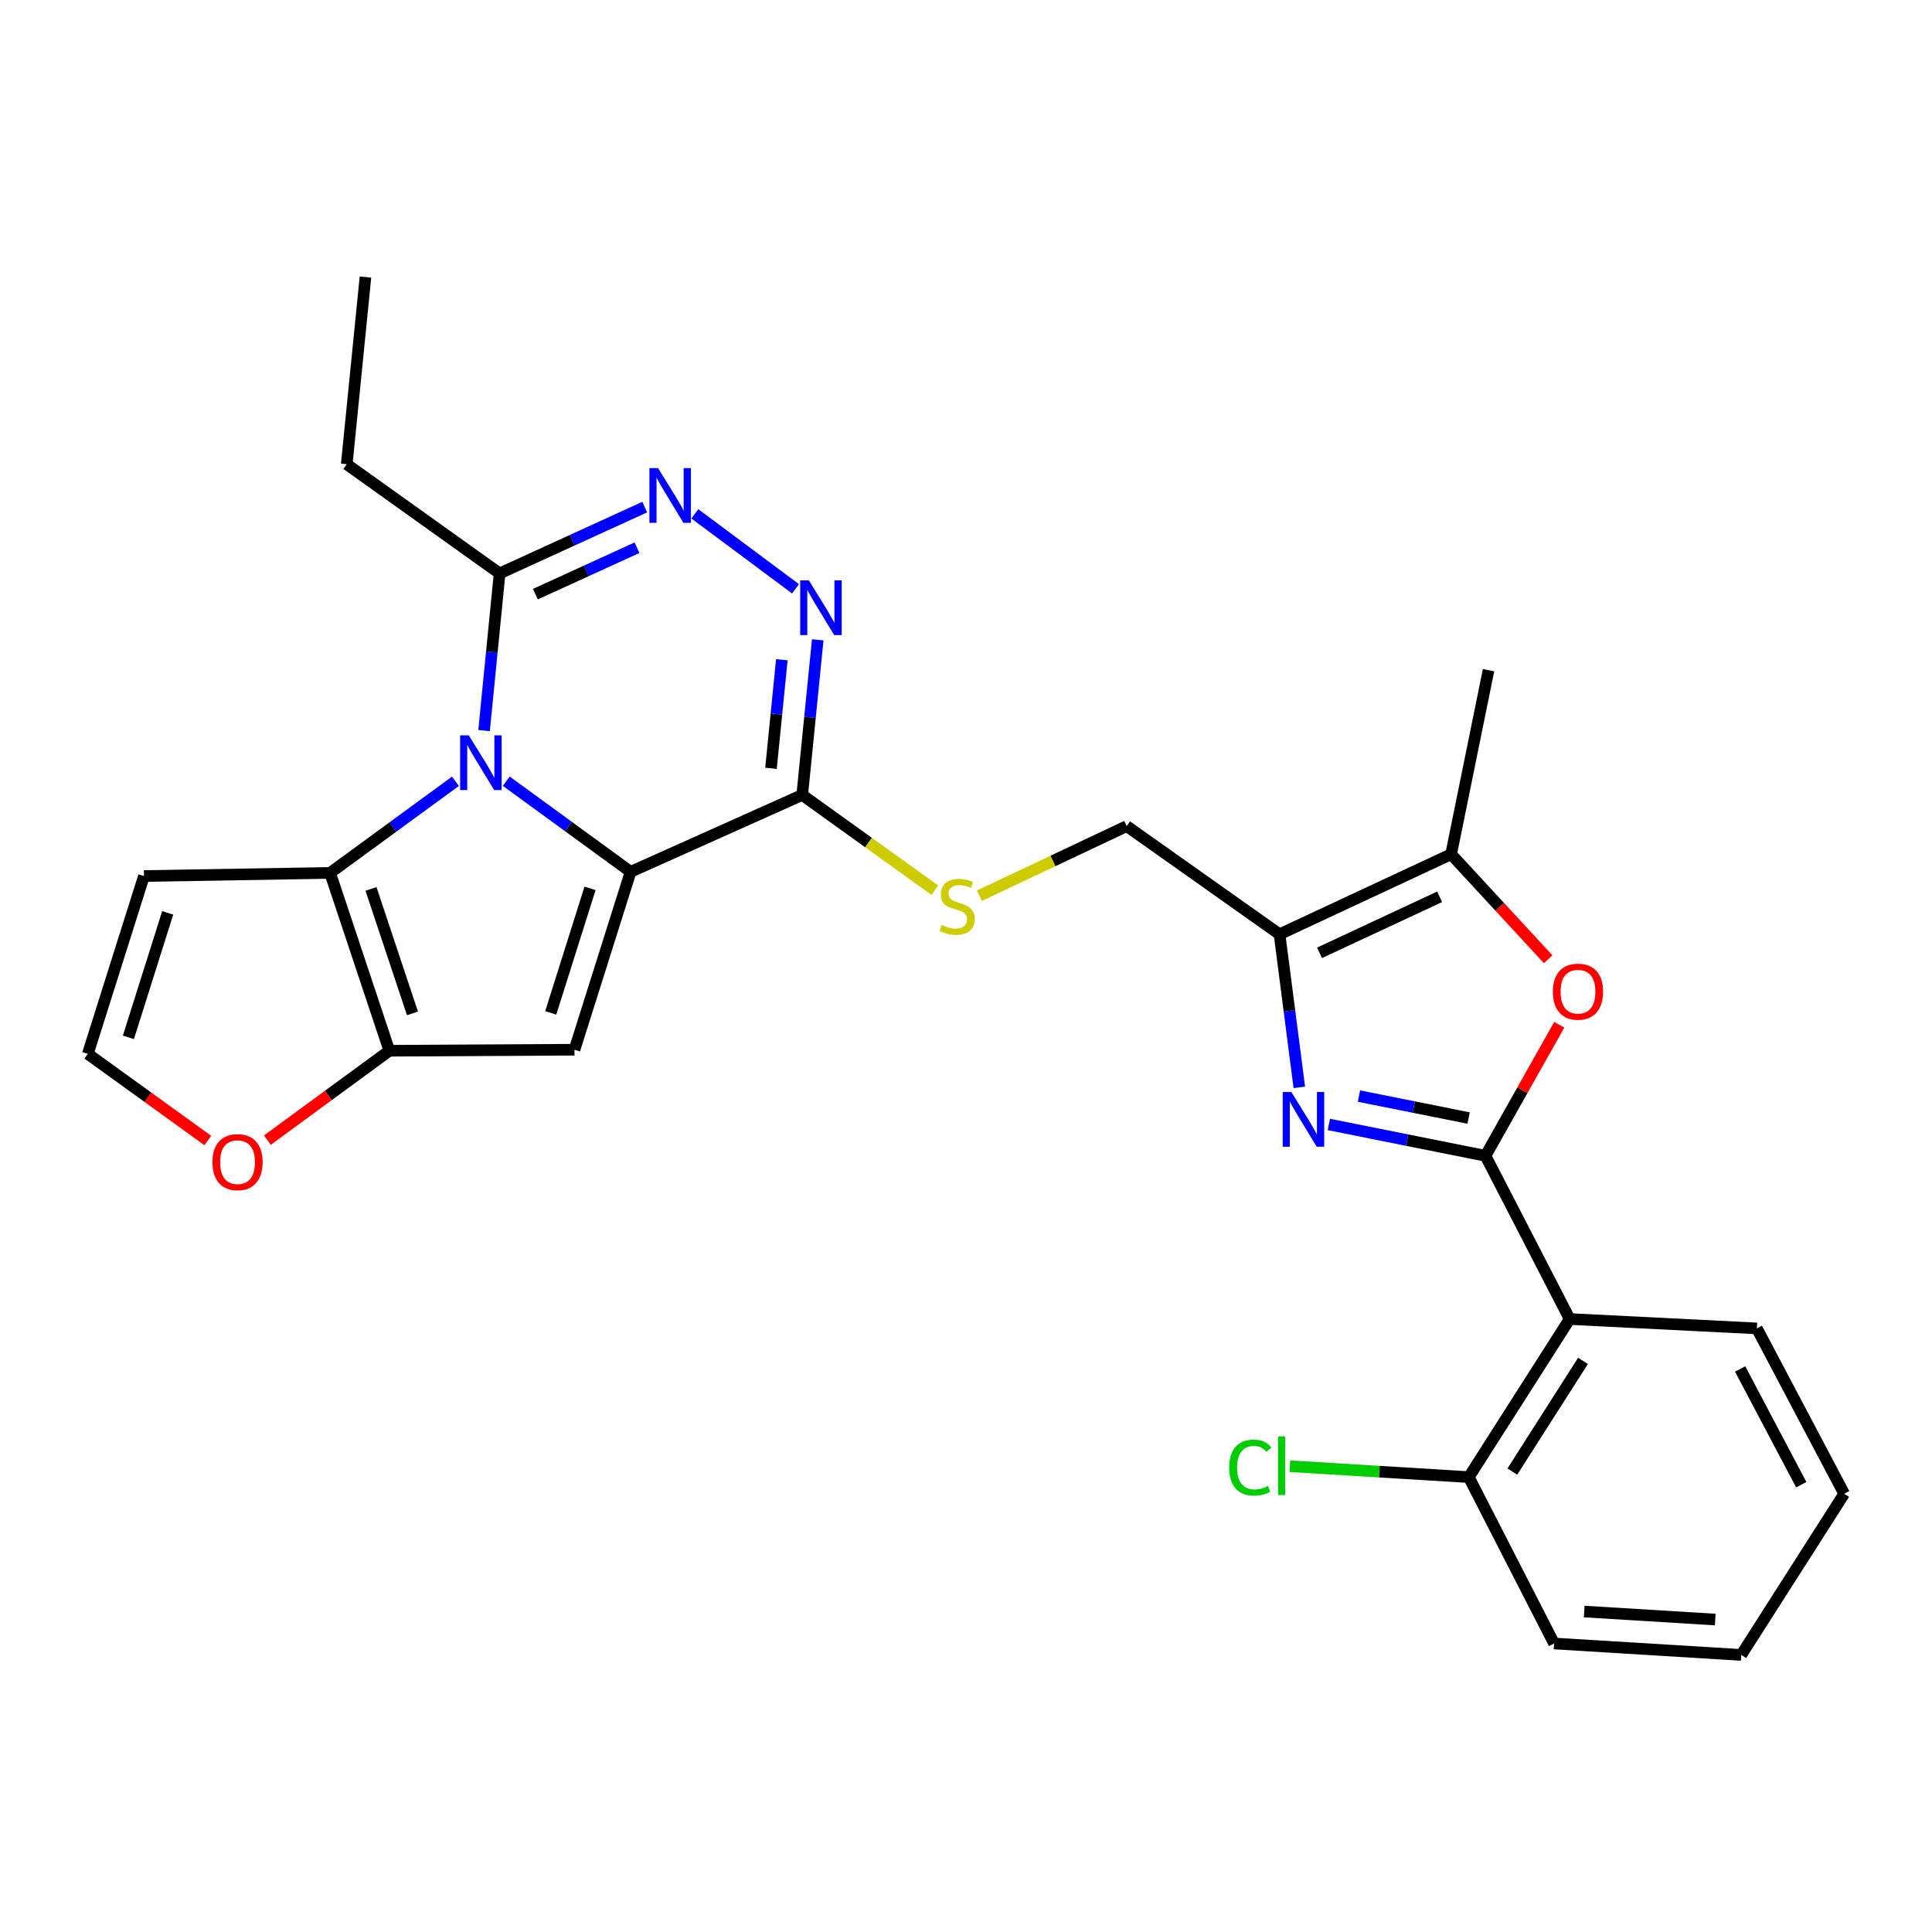 <?xml version='1.0' encoding='iso-8859-1'?>
<svg version='1.1' baseProfile='full'
              xmlns='http://www.w3.org/2000/svg'
                      xmlns:rdkit='http://www.rdkit.org/xml'
                      xmlns:xlink='http://www.w3.org/1999/xlink'
                  xml:space='preserve'
width='1000px' height='1000px' viewBox='0 0 1000 1000'>
<!-- END OF HEADER -->
<rect style='opacity:1.0;fill:#FFFFFF;stroke:none' width='1000' height='1000' x='0' y='0'> </rect>
<path class='bond-0' d='M 326.403,451.261 L 294.223,427.805' style='fill:none;fill-rule:evenodd;stroke:#000000;stroke-width:6px;stroke-linecap:butt;stroke-linejoin:miter;stroke-opacity:1' />
<path class='bond-0' d='M 294.223,427.805 L 262.043,404.349' style='fill:none;fill-rule:evenodd;stroke:#0000FF;stroke-width:6px;stroke-linecap:butt;stroke-linejoin:miter;stroke-opacity:1' />
<path class='bond-3' d='M 326.403,451.261 L 297.354,543.336' style='fill:none;fill-rule:evenodd;stroke:#000000;stroke-width:6px;stroke-linecap:butt;stroke-linejoin:miter;stroke-opacity:1' />
<path class='bond-3' d='M 305.396,459.82 L 285.061,524.272' style='fill:none;fill-rule:evenodd;stroke:#000000;stroke-width:6px;stroke-linecap:butt;stroke-linejoin:miter;stroke-opacity:1' />
<path class='bond-5' d='M 326.403,451.261 L 415.229,411.465' style='fill:none;fill-rule:evenodd;stroke:#000000;stroke-width:6px;stroke-linecap:butt;stroke-linejoin:miter;stroke-opacity:1' />
<path class='bond-4' d='M 235.749,404.388 L 203.303,428.101' style='fill:none;fill-rule:evenodd;stroke:#0000FF;stroke-width:6px;stroke-linecap:butt;stroke-linejoin:miter;stroke-opacity:1' />
<path class='bond-4' d='M 203.303,428.101 L 170.856,451.814' style='fill:none;fill-rule:evenodd;stroke:#000000;stroke-width:6px;stroke-linecap:butt;stroke-linejoin:miter;stroke-opacity:1' />
<path class='bond-11' d='M 250.55,378.152 L 254.573,337.476' style='fill:none;fill-rule:evenodd;stroke:#0000FF;stroke-width:6px;stroke-linecap:butt;stroke-linejoin:miter;stroke-opacity:1' />
<path class='bond-11' d='M 254.573,337.476 L 258.595,296.801' style='fill:none;fill-rule:evenodd;stroke:#000000;stroke-width:6px;stroke-linecap:butt;stroke-linejoin:miter;stroke-opacity:1' />
<path class='bond-1' d='M 768.882,598.244 L 728.344,590.131' style='fill:none;fill-rule:evenodd;stroke:#000000;stroke-width:6px;stroke-linecap:butt;stroke-linejoin:miter;stroke-opacity:1' />
<path class='bond-1' d='M 728.344,590.131 L 687.806,582.018' style='fill:none;fill-rule:evenodd;stroke:#0000FF;stroke-width:6px;stroke-linecap:butt;stroke-linejoin:miter;stroke-opacity:1' />
<path class='bond-1' d='M 760.147,578.691 L 731.77,573.012' style='fill:none;fill-rule:evenodd;stroke:#000000;stroke-width:6px;stroke-linecap:butt;stroke-linejoin:miter;stroke-opacity:1' />
<path class='bond-1' d='M 731.77,573.012 L 703.394,567.333' style='fill:none;fill-rule:evenodd;stroke:#0000FF;stroke-width:6px;stroke-linecap:butt;stroke-linejoin:miter;stroke-opacity:1' />
<path class='bond-12' d='M 768.882,598.244 L 812.471,682.724' style='fill:none;fill-rule:evenodd;stroke:#000000;stroke-width:6px;stroke-linecap:butt;stroke-linejoin:miter;stroke-opacity:1' />
<path class='bond-31' d='M 768.882,598.244 L 787.979,564.322' style='fill:none;fill-rule:evenodd;stroke:#000000;stroke-width:6px;stroke-linecap:butt;stroke-linejoin:miter;stroke-opacity:1' />
<path class='bond-31' d='M 787.979,564.322 L 807.075,530.4' style='fill:none;fill-rule:evenodd;stroke:#FF0000;stroke-width:6px;stroke-linecap:butt;stroke-linejoin:miter;stroke-opacity:1' />
<path class='bond-2' d='M 672.523,562.813 L 667.405,523.196' style='fill:none;fill-rule:evenodd;stroke:#0000FF;stroke-width:6px;stroke-linecap:butt;stroke-linejoin:miter;stroke-opacity:1' />
<path class='bond-2' d='M 667.405,523.196 L 662.288,483.579' style='fill:none;fill-rule:evenodd;stroke:#000000;stroke-width:6px;stroke-linecap:butt;stroke-linejoin:miter;stroke-opacity:1' />
<path class='bond-6' d='M 297.354,543.336 L 201.535,543.86' style='fill:none;fill-rule:evenodd;stroke:#000000;stroke-width:6px;stroke-linecap:butt;stroke-linejoin:miter;stroke-opacity:1' />
<path class='bond-14' d='M 170.856,451.814 L 74.513,453.434' style='fill:none;fill-rule:evenodd;stroke:#000000;stroke-width:6px;stroke-linecap:butt;stroke-linejoin:miter;stroke-opacity:1' />
<path class='bond-28' d='M 170.856,451.814 L 201.535,543.86' style='fill:none;fill-rule:evenodd;stroke:#000000;stroke-width:6px;stroke-linecap:butt;stroke-linejoin:miter;stroke-opacity:1' />
<path class='bond-28' d='M 192.021,460.101 L 213.496,524.533' style='fill:none;fill-rule:evenodd;stroke:#000000;stroke-width:6px;stroke-linecap:butt;stroke-linejoin:miter;stroke-opacity:1' />
<path class='bond-7' d='M 415.229,411.465 L 419.244,371.315' style='fill:none;fill-rule:evenodd;stroke:#000000;stroke-width:6px;stroke-linecap:butt;stroke-linejoin:miter;stroke-opacity:1' />
<path class='bond-7' d='M 419.244,371.315 L 423.259,331.164' style='fill:none;fill-rule:evenodd;stroke:#0000FF;stroke-width:6px;stroke-linecap:butt;stroke-linejoin:miter;stroke-opacity:1' />
<path class='bond-7' d='M 399.061,397.683 L 401.872,369.578' style='fill:none;fill-rule:evenodd;stroke:#000000;stroke-width:6px;stroke-linecap:butt;stroke-linejoin:miter;stroke-opacity:1' />
<path class='bond-7' d='M 401.872,369.578 L 404.682,341.472' style='fill:none;fill-rule:evenodd;stroke:#0000FF;stroke-width:6px;stroke-linecap:butt;stroke-linejoin:miter;stroke-opacity:1' />
<path class='bond-15' d='M 415.229,411.465 L 449.551,436.111' style='fill:none;fill-rule:evenodd;stroke:#000000;stroke-width:6px;stroke-linecap:butt;stroke-linejoin:miter;stroke-opacity:1' />
<path class='bond-15' d='M 449.551,436.111 L 483.874,460.757' style='fill:none;fill-rule:evenodd;stroke:#CCCC00;stroke-width:6px;stroke-linecap:butt;stroke-linejoin:miter;stroke-opacity:1' />
<path class='bond-16' d='M 201.535,543.86 L 169.961,566.997' style='fill:none;fill-rule:evenodd;stroke:#000000;stroke-width:6px;stroke-linecap:butt;stroke-linejoin:miter;stroke-opacity:1' />
<path class='bond-16' d='M 169.961,566.997 L 138.387,590.133' style='fill:none;fill-rule:evenodd;stroke:#FF0000;stroke-width:6px;stroke-linecap:butt;stroke-linejoin:miter;stroke-opacity:1' />
<path class='bond-9' d='M 411.746,304.76 L 359.64,265.956' style='fill:none;fill-rule:evenodd;stroke:#0000FF;stroke-width:6px;stroke-linecap:butt;stroke-linejoin:miter;stroke-opacity:1' />
<path class='bond-8' d='M 662.288,483.579 L 583.171,427.595' style='fill:none;fill-rule:evenodd;stroke:#000000;stroke-width:6px;stroke-linecap:butt;stroke-linejoin:miter;stroke-opacity:1' />
<path class='bond-13' d='M 662.288,483.579 L 751.094,442.144' style='fill:none;fill-rule:evenodd;stroke:#000000;stroke-width:6px;stroke-linecap:butt;stroke-linejoin:miter;stroke-opacity:1' />
<path class='bond-13' d='M 682.991,493.185 L 745.155,464.181' style='fill:none;fill-rule:evenodd;stroke:#000000;stroke-width:6px;stroke-linecap:butt;stroke-linejoin:miter;stroke-opacity:1' />
<path class='bond-29' d='M 333.711,262.47 L 296.153,279.635' style='fill:none;fill-rule:evenodd;stroke:#0000FF;stroke-width:6px;stroke-linecap:butt;stroke-linejoin:miter;stroke-opacity:1' />
<path class='bond-29' d='M 296.153,279.635 L 258.595,296.801' style='fill:none;fill-rule:evenodd;stroke:#000000;stroke-width:6px;stroke-linecap:butt;stroke-linejoin:miter;stroke-opacity:1' />
<path class='bond-29' d='M 329.701,283.498 L 303.411,295.514' style='fill:none;fill-rule:evenodd;stroke:#0000FF;stroke-width:6px;stroke-linecap:butt;stroke-linejoin:miter;stroke-opacity:1' />
<path class='bond-29' d='M 303.411,295.514 L 277.12,307.53' style='fill:none;fill-rule:evenodd;stroke:#000000;stroke-width:6px;stroke-linecap:butt;stroke-linejoin:miter;stroke-opacity:1' />
<path class='bond-10' d='M 801.339,496.516 L 776.217,469.33' style='fill:none;fill-rule:evenodd;stroke:#FF0000;stroke-width:6px;stroke-linecap:butt;stroke-linejoin:miter;stroke-opacity:1' />
<path class='bond-10' d='M 776.217,469.33 L 751.094,442.144' style='fill:none;fill-rule:evenodd;stroke:#000000;stroke-width:6px;stroke-linecap:butt;stroke-linejoin:miter;stroke-opacity:1' />
<path class='bond-22' d='M 258.595,296.801 L 179.469,240.283' style='fill:none;fill-rule:evenodd;stroke:#000000;stroke-width:6px;stroke-linecap:butt;stroke-linejoin:miter;stroke-opacity:1' />
<path class='bond-19' d='M 812.471,682.724 L 760.24,764.557' style='fill:none;fill-rule:evenodd;stroke:#000000;stroke-width:6px;stroke-linecap:butt;stroke-linejoin:miter;stroke-opacity:1' />
<path class='bond-19' d='M 819.353,704.392 L 782.792,761.675' style='fill:none;fill-rule:evenodd;stroke:#000000;stroke-width:6px;stroke-linecap:butt;stroke-linejoin:miter;stroke-opacity:1' />
<path class='bond-21' d='M 812.471,682.724 L 909.347,687.583' style='fill:none;fill-rule:evenodd;stroke:#000000;stroke-width:6px;stroke-linecap:butt;stroke-linejoin:miter;stroke-opacity:1' />
<path class='bond-23' d='M 751.094,442.144 L 770.473,346.878' style='fill:none;fill-rule:evenodd;stroke:#000000;stroke-width:6px;stroke-linecap:butt;stroke-linejoin:miter;stroke-opacity:1' />
<path class='bond-30' d='M 74.513,453.434 L 45.455,545.48' style='fill:none;fill-rule:evenodd;stroke:#000000;stroke-width:6px;stroke-linecap:butt;stroke-linejoin:miter;stroke-opacity:1' />
<path class='bond-30' d='M 86.803,472.497 L 66.462,536.929' style='fill:none;fill-rule:evenodd;stroke:#000000;stroke-width:6px;stroke-linecap:butt;stroke-linejoin:miter;stroke-opacity:1' />
<path class='bond-18' d='M 506.928,463.614 L 545.05,445.605' style='fill:none;fill-rule:evenodd;stroke:#CCCC00;stroke-width:6px;stroke-linecap:butt;stroke-linejoin:miter;stroke-opacity:1' />
<path class='bond-18' d='M 545.05,445.605 L 583.171,427.595' style='fill:none;fill-rule:evenodd;stroke:#000000;stroke-width:6px;stroke-linecap:butt;stroke-linejoin:miter;stroke-opacity:1' />
<path class='bond-17' d='M 107.562,590.331 L 76.508,567.905' style='fill:none;fill-rule:evenodd;stroke:#FF0000;stroke-width:6px;stroke-linecap:butt;stroke-linejoin:miter;stroke-opacity:1' />
<path class='bond-17' d='M 76.508,567.905 L 45.455,545.48' style='fill:none;fill-rule:evenodd;stroke:#000000;stroke-width:6px;stroke-linecap:butt;stroke-linejoin:miter;stroke-opacity:1' />
<path class='bond-20' d='M 760.24,764.557 L 713.931,761.729' style='fill:none;fill-rule:evenodd;stroke:#000000;stroke-width:6px;stroke-linecap:butt;stroke-linejoin:miter;stroke-opacity:1' />
<path class='bond-20' d='M 713.931,761.729 L 667.621,758.901' style='fill:none;fill-rule:evenodd;stroke:#00CC00;stroke-width:6px;stroke-linecap:butt;stroke-linejoin:miter;stroke-opacity:1' />
<path class='bond-24' d='M 760.24,764.557 L 804.391,850.667' style='fill:none;fill-rule:evenodd;stroke:#000000;stroke-width:6px;stroke-linecap:butt;stroke-linejoin:miter;stroke-opacity:1' />
<path class='bond-26' d='M 909.347,687.583 L 954.545,773.17' style='fill:none;fill-rule:evenodd;stroke:#000000;stroke-width:6px;stroke-linecap:butt;stroke-linejoin:miter;stroke-opacity:1' />
<path class='bond-26' d='M 900.689,708.574 L 932.328,768.485' style='fill:none;fill-rule:evenodd;stroke:#000000;stroke-width:6px;stroke-linecap:butt;stroke-linejoin:miter;stroke-opacity:1' />
<path class='bond-25' d='M 179.469,240.283 L 189.159,143.407' style='fill:none;fill-rule:evenodd;stroke:#000000;stroke-width:6px;stroke-linecap:butt;stroke-linejoin:miter;stroke-opacity:1' />
<path class='bond-32' d='M 804.391,850.667 L 901.267,856.593' style='fill:none;fill-rule:evenodd;stroke:#000000;stroke-width:6px;stroke-linecap:butt;stroke-linejoin:miter;stroke-opacity:1' />
<path class='bond-32' d='M 819.989,834.129 L 887.802,838.278' style='fill:none;fill-rule:evenodd;stroke:#000000;stroke-width:6px;stroke-linecap:butt;stroke-linejoin:miter;stroke-opacity:1' />
<path class='bond-27' d='M 954.545,773.17 L 901.267,856.593' style='fill:none;fill-rule:evenodd;stroke:#000000;stroke-width:6px;stroke-linecap:butt;stroke-linejoin:miter;stroke-opacity:1' />
<path  class='atom-1' d='M 242.646 380.613
L 251.926 395.613
Q 252.846 397.093, 254.326 399.773
Q 255.806 402.453, 255.886 402.613
L 255.886 380.613
L 259.646 380.613
L 259.646 408.933
L 255.766 408.933
L 245.806 392.533
Q 244.646 390.613, 243.406 388.413
Q 242.206 386.213, 241.846 385.533
L 241.846 408.933
L 238.166 408.933
L 238.166 380.613
L 242.646 380.613
' fill='#0000FF'/>
<path  class='atom-3' d='M 668.404 565.228
L 677.684 580.228
Q 678.604 581.708, 680.084 584.388
Q 681.564 587.068, 681.644 587.228
L 681.644 565.228
L 685.404 565.228
L 685.404 593.548
L 681.524 593.548
L 671.564 577.148
Q 670.404 575.228, 669.164 573.028
Q 667.964 570.828, 667.604 570.148
L 667.604 593.548
L 663.924 593.548
L 663.924 565.228
L 668.404 565.228
' fill='#0000FF'/>
<path  class='atom-8' d='M 418.658 300.41
L 427.938 315.41
Q 428.858 316.89, 430.338 319.57
Q 431.818 322.25, 431.898 322.41
L 431.898 300.41
L 435.658 300.41
L 435.658 328.73
L 431.778 328.73
L 421.818 312.33
Q 420.658 310.41, 419.418 308.21
Q 418.218 306.01, 417.858 305.33
L 417.858 328.73
L 414.178 328.73
L 414.178 300.41
L 418.658 300.41
' fill='#0000FF'/>
<path  class='atom-10' d='M 340.618 242.292
L 349.898 257.292
Q 350.818 258.772, 352.298 261.452
Q 353.778 264.132, 353.858 264.292
L 353.858 242.292
L 357.618 242.292
L 357.618 270.612
L 353.738 270.612
L 343.778 254.212
Q 342.618 252.292, 341.378 250.092
Q 340.178 247.892, 339.818 247.212
L 339.818 270.612
L 336.138 270.612
L 336.138 242.292
L 340.618 242.292
' fill='#0000FF'/>
<path  class='atom-11' d='M 803.758 513.281
Q 803.758 506.481, 807.118 502.681
Q 810.478 498.881, 816.758 498.881
Q 823.038 498.881, 826.398 502.681
Q 829.758 506.481, 829.758 513.281
Q 829.758 520.161, 826.358 524.081
Q 822.958 527.961, 816.758 527.961
Q 810.518 527.961, 807.118 524.081
Q 803.758 520.201, 803.758 513.281
M 816.758 524.761
Q 821.078 524.761, 823.398 521.881
Q 825.758 518.961, 825.758 513.281
Q 825.758 507.721, 823.398 504.921
Q 821.078 502.081, 816.758 502.081
Q 812.438 502.081, 810.078 504.881
Q 807.758 507.681, 807.758 513.281
Q 807.758 519.001, 810.078 521.881
Q 812.438 524.761, 816.758 524.761
' fill='#FF0000'/>
<path  class='atom-16' d='M 487.422 478.77
Q 487.742 478.89, 489.062 479.45
Q 490.382 480.01, 491.822 480.37
Q 493.302 480.69, 494.742 480.69
Q 497.422 480.69, 498.982 479.41
Q 500.542 478.09, 500.542 475.81
Q 500.542 474.25, 499.742 473.29
Q 498.982 472.33, 497.782 471.81
Q 496.582 471.29, 494.582 470.69
Q 492.062 469.93, 490.542 469.21
Q 489.062 468.49, 487.982 466.97
Q 486.942 465.45, 486.942 462.89
Q 486.942 459.33, 489.342 457.13
Q 491.782 454.93, 496.582 454.93
Q 499.862 454.93, 503.582 456.49
L 502.662 459.57
Q 499.262 458.17, 496.702 458.17
Q 493.942 458.17, 492.422 459.33
Q 490.902 460.45, 490.942 462.41
Q 490.942 463.93, 491.702 464.85
Q 492.502 465.77, 493.622 466.29
Q 494.782 466.81, 496.702 467.41
Q 499.262 468.21, 500.782 469.01
Q 502.302 469.81, 503.382 471.45
Q 504.502 473.05, 504.502 475.81
Q 504.502 479.73, 501.862 481.85
Q 499.262 483.93, 494.902 483.93
Q 492.382 483.93, 490.462 483.37
Q 488.582 482.85, 486.342 481.93
L 487.422 478.77
' fill='#CCCC00'/>
<path  class='atom-17' d='M 109.952 601.524
Q 109.952 594.724, 113.312 590.924
Q 116.672 587.124, 122.952 587.124
Q 129.232 587.124, 132.592 590.924
Q 135.952 594.724, 135.952 601.524
Q 135.952 608.404, 132.552 612.324
Q 129.152 616.204, 122.952 616.204
Q 116.712 616.204, 113.312 612.324
Q 109.952 608.444, 109.952 601.524
M 122.952 613.004
Q 127.272 613.004, 129.592 610.124
Q 131.952 607.204, 131.952 601.524
Q 131.952 595.964, 129.592 593.164
Q 127.272 590.324, 122.952 590.324
Q 118.632 590.324, 116.272 593.124
Q 113.952 595.924, 113.952 601.524
Q 113.952 607.244, 116.272 610.124
Q 118.632 613.004, 122.952 613.004
' fill='#FF0000'/>
<path  class='atom-21' d='M 636.235 759.62
Q 636.235 752.58, 639.515 748.9
Q 642.835 745.18, 649.115 745.18
Q 654.955 745.18, 658.075 749.3
L 655.435 751.46
Q 653.155 748.46, 649.115 748.46
Q 644.835 748.46, 642.555 751.34
Q 640.315 754.18, 640.315 759.62
Q 640.315 765.22, 642.635 768.1
Q 644.995 770.98, 649.555 770.98
Q 652.675 770.98, 656.315 769.1
L 657.435 772.1
Q 655.955 773.06, 653.715 773.62
Q 651.475 774.18, 648.995 774.18
Q 642.835 774.18, 639.515 770.42
Q 636.235 766.66, 636.235 759.62
' fill='#00CC00'/>
<path  class='atom-21' d='M 661.515 743.46
L 665.195 743.46
L 665.195 773.82
L 661.515 773.82
L 661.515 743.46
' fill='#00CC00'/>
</svg>
